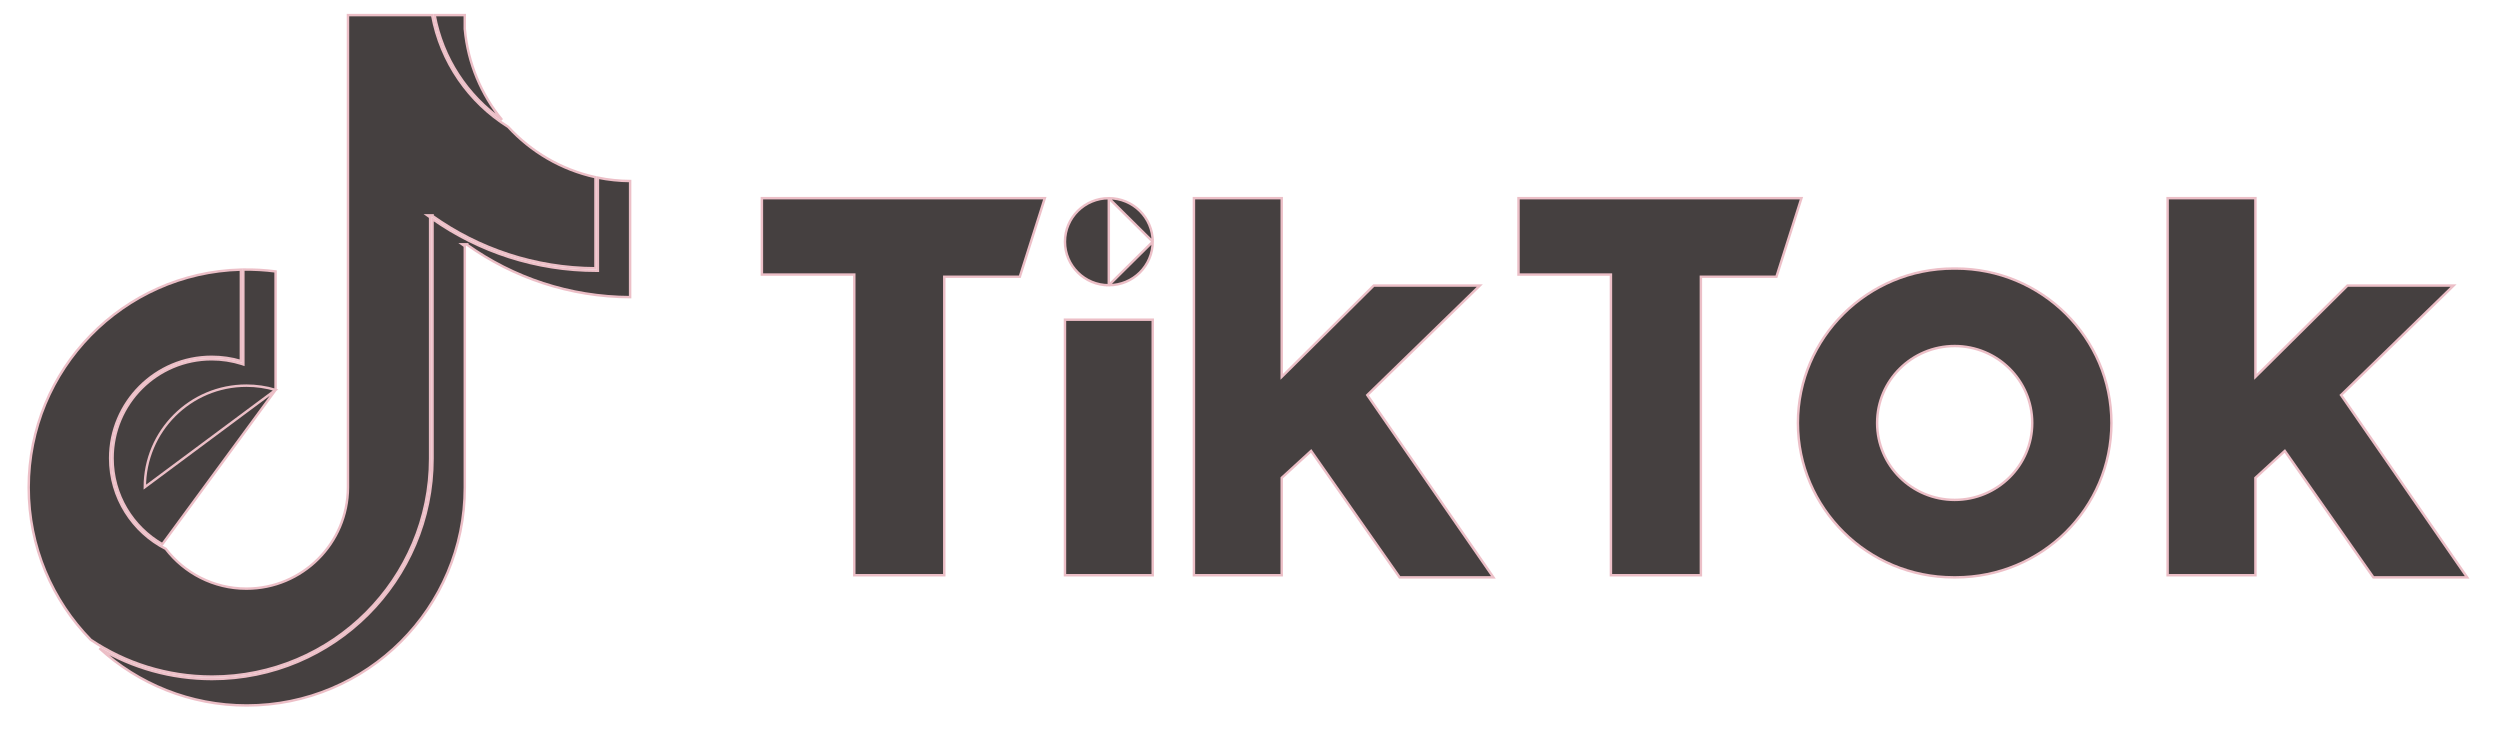 <svg data-id="534078120957838545" xmlns="http://www.w3.org/2000/svg" width="65" height="19" viewBox="0 0 65 19" fill="none">
<path d="M7.165 10.138C6.919 10.064 6.663 10.027 6.406 10.027C4.947 10.027 3.765 11.209 3.765 12.666C3.765 12.666 3.765 12.666 3.765 12.666L7.165 10.138ZM7.165 10.138V7.057C6.887 7.021 6.607 7.005 6.327 7.009V9.431V9.475L6.285 9.461C6.032 9.381 5.768 9.341 5.503 9.341H5.503C4.08 9.341 2.927 10.493 2.927 11.915C2.927 12.871 3.448 13.705 4.221 14.149L7.165 10.138ZM12.117 6.351H12.016L12.085 6.4V12.675C12.085 15.805 9.546 18.342 6.415 18.342C4.938 18.342 3.594 17.778 2.585 16.854C3.442 17.363 4.443 17.655 5.512 17.655C8.679 17.655 11.246 15.09 11.246 11.925V5.695C12.454 6.542 13.925 7.04 15.513 7.04H15.545V7.008V4.62C15.821 4.676 16.102 4.705 16.383 4.707V7.726C14.805 7.719 13.345 7.217 12.149 6.367V6.351H12.117H12.117ZM12.084 0.757H12.084L12.085 0.76C12.166 1.65 12.515 2.462 13.052 3.116C12.152 2.484 11.507 1.515 11.3 0.393H12.084V0.757Z" fill="#454040" stroke="#ECBFC7" stroke-width="0.064"></path>
<path d="M11.215 5.6H11.114L11.183 5.649V11.925C11.183 15.054 8.644 17.591 5.513 17.591C4.346 17.591 3.261 17.239 2.36 16.635C1.361 15.613 0.746 14.216 0.746 12.675C0.746 9.596 3.202 7.091 6.263 7.01V9.387C6.023 9.315 5.768 9.277 5.504 9.277C4.046 9.277 2.864 10.458 2.864 11.915C2.864 12.943 3.451 13.834 4.309 14.27C4.792 14.899 5.552 15.305 6.407 15.305C7.862 15.305 9.042 14.128 9.047 12.675V12.675V0.393H11.235C11.458 1.617 12.193 2.662 13.211 3.298C13.805 3.945 14.592 4.412 15.482 4.607V6.975C13.904 6.968 12.443 6.466 11.247 5.616V5.6H11.215H11.215Z" fill="#454040" stroke="#ECBFC7" stroke-width="0.064"></path>
<path d="M28.829 5.153C28.199 5.153 27.689 5.66 27.689 6.284C27.689 6.909 28.199 7.416 28.829 7.416V5.153ZM28.829 5.153C29.461 5.153 29.971 5.66 29.971 6.284M28.829 5.153L29.971 6.284M29.971 6.284C29.971 6.909 29.461 7.416 28.829 7.416L29.971 6.284ZM22.211 7.172V7.139H22.179H19.809V5.153L27.165 5.153L26.515 7.195H24.583H24.551V7.227V14.956H22.211V7.172ZM41.884 7.172V7.139H41.851H39.481V5.153L46.837 5.153L46.187 7.195H44.255H44.223V7.227V14.956H41.884V7.172ZM38.474 7.425L35.569 10.253L35.55 10.272L35.565 10.294L38.828 15.011H36.391L34.11 11.754L34.089 11.724L34.062 11.748L33.335 12.414L33.325 12.424V12.438V14.956H31.042V5.153H33.325V9.721V9.798L33.38 9.744L35.717 7.425H38.474ZM63.792 7.425L60.887 10.253L60.867 10.272L60.883 10.294L64.145 15.011H61.708L59.426 11.754L59.405 11.724L59.378 11.748L58.652 12.414L58.641 12.424V12.438V14.956H56.358V5.153H58.641V9.721V9.798L58.696 9.744L61.034 7.425H63.792ZM27.689 8.312H29.971V14.956H27.689V8.312Z" fill="#454040" stroke="#ECBFC7" stroke-width="0.064"></path>
<path d="M54.897 10.997C54.897 13.213 53.085 15.011 50.849 15.011H50.794C48.558 15.011 46.746 13.213 46.746 10.997C46.746 8.78 48.558 6.982 50.794 6.982H50.849C53.085 6.982 54.897 8.78 54.897 10.997ZM50.822 8.997C49.709 8.997 48.805 9.892 48.805 10.997C48.805 12.102 49.709 12.997 50.822 12.997C51.935 12.997 52.838 12.102 52.838 10.997C52.838 9.892 51.935 8.997 50.822 8.997Z" fill="#454040" stroke="#ECBFC7" stroke-width="0.064"></path>
</svg>